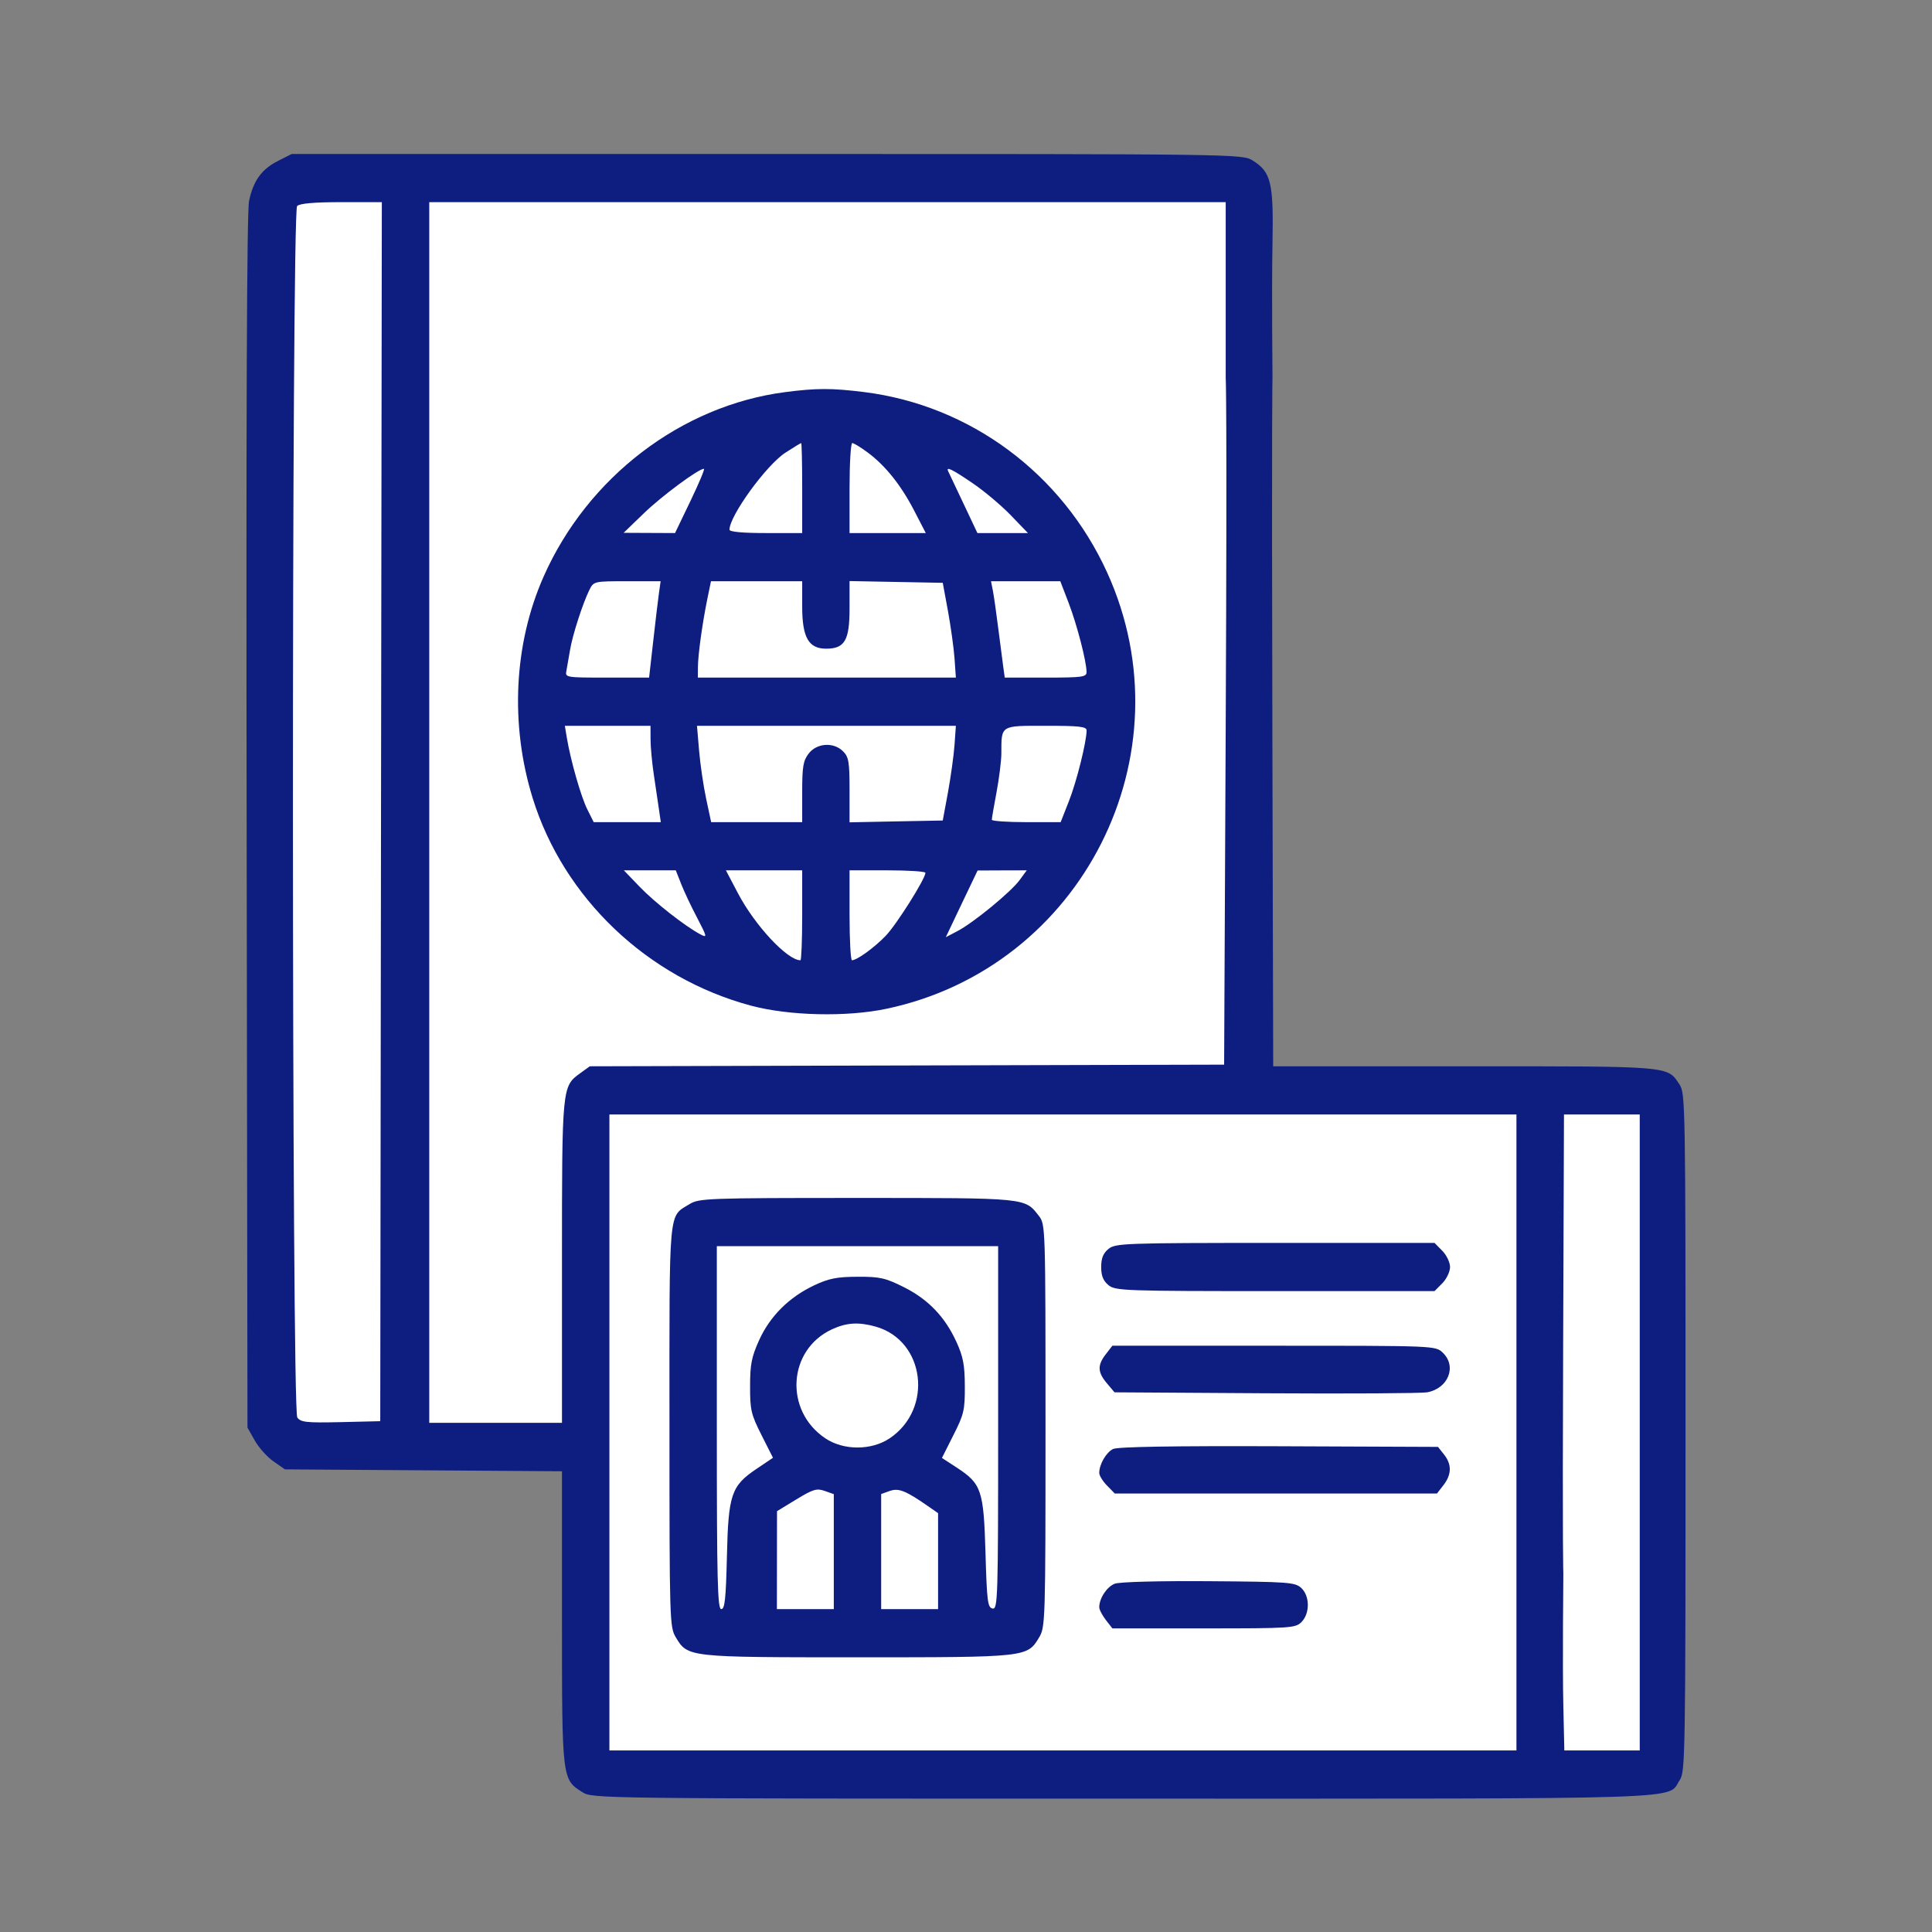 <?xml version="1.0" encoding="UTF-8"?>
<svg xmlns="http://www.w3.org/2000/svg" width="33" height="33" viewBox="0 0 33 33" fill="none">
  <rect x="0" y="0" width="33" height="33" fill="#808080" stroke="none"/>
  <path d="M4.589 3.412V24.206L4.88 24.635H9.856L10.233 30.262H27.75L28.521 30.005L28.367 18.853L21.316 18.527V4.888L21.144 3.069L5.704 2.829L4.589 3.412Z" fill="white"></path>
  <path fill-rule="evenodd" clip-rule="evenodd" d="M4.753 2.746C4.47 2.889 4.327 3.085 4.254 3.433C4.216 3.613 4.203 7.067 4.213 14.043L4.227 24.385L4.352 24.605C4.42 24.727 4.564 24.887 4.672 24.962L4.867 25.098L7.233 25.114L9.599 25.13V27.63C9.599 30.401 9.598 30.391 9.948 30.612C10.123 30.721 10.195 30.722 19.179 30.722C29.123 30.722 28.464 30.744 28.693 30.402C28.785 30.263 28.79 29.961 28.79 24.467C28.79 18.873 28.787 18.674 28.688 18.525C28.474 18.204 28.576 18.213 25.015 18.213H21.747L21.733 12.457C21.719 6.886 21.735 6.443 21.735 6.443H20.936C20.936 6.443 20.962 6.765 20.936 12.406L20.909 18.185L15.491 18.199L10.074 18.213L9.911 18.331C9.599 18.557 9.599 18.558 9.599 21.558V24.303H8.465H7.332V13.878V3.453H14.134H20.936V4.276C20.936 5.026 20.936 6.443 20.936 6.443H21.735C21.735 6.443 21.72 4.981 21.735 4.163C21.755 3.118 21.712 2.939 21.396 2.741C21.221 2.631 21.147 2.63 13.101 2.63L4.983 2.63L4.753 2.746ZM6.508 13.864L6.495 24.275L5.821 24.291C5.234 24.304 5.138 24.294 5.078 24.212C4.981 24.077 4.978 3.618 5.075 3.519C5.119 3.475 5.365 3.453 5.831 3.453H6.522L6.508 13.864ZM13.408 6.698C11.636 6.929 10.036 8.152 9.285 9.849C8.777 10.997 8.709 12.373 9.098 13.631C9.627 15.341 11.063 16.706 12.83 17.178C13.479 17.351 14.46 17.374 15.14 17.231C18.483 16.527 20.325 12.889 18.911 9.779C18.142 8.088 16.57 6.921 14.754 6.696C14.205 6.628 13.945 6.628 13.408 6.698ZM13.702 8.336V9.105H13.081C12.687 9.105 12.46 9.084 12.46 9.048C12.46 8.81 13.092 7.94 13.417 7.731C13.555 7.641 13.676 7.568 13.685 7.568C13.694 7.568 13.702 7.914 13.702 8.336ZM14.817 7.726C15.12 7.949 15.39 8.286 15.617 8.726L15.813 9.105H15.162H14.511V8.336C14.511 7.914 14.532 7.568 14.557 7.568C14.583 7.568 14.7 7.639 14.817 7.726ZM11.794 8.556L11.53 9.105L11.091 9.103L10.652 9.101L10.998 8.767C11.302 8.473 11.931 8.007 12.024 8.007C12.043 8.007 11.939 8.254 11.794 8.556ZM16.61 8.251C16.807 8.384 17.101 8.631 17.263 8.799L17.558 9.105H17.127H16.695L16.455 8.597C16.322 8.318 16.205 8.071 16.195 8.048C16.156 7.963 16.263 8.015 16.61 8.251ZM11.255 10.133C11.239 10.247 11.195 10.617 11.157 10.956L11.087 11.574H10.369C9.653 11.574 9.651 11.573 9.676 11.45C9.689 11.382 9.716 11.228 9.736 11.107C9.775 10.86 9.953 10.307 10.066 10.079C10.141 9.928 10.144 9.928 10.713 9.928H11.284L11.255 10.133ZM13.702 10.359C13.702 10.888 13.811 11.08 14.111 11.08C14.429 11.08 14.511 10.938 14.511 10.393V9.925L15.307 9.94L16.103 9.955L16.192 10.437C16.24 10.701 16.291 11.066 16.304 11.246L16.327 11.574H14.124H11.92L11.921 11.395C11.923 11.182 11.995 10.656 12.081 10.234L12.144 9.928H12.923H13.702V10.359ZM18.253 10.298C18.395 10.668 18.558 11.296 18.559 11.478C18.56 11.564 18.491 11.574 17.861 11.574H17.162L17.137 11.395C17.123 11.297 17.085 10.999 17.051 10.733C17.018 10.467 16.976 10.177 16.959 10.089L16.927 9.928H17.519H18.111L18.253 10.298ZM11.112 12.63C11.112 12.758 11.137 13.024 11.166 13.22C11.195 13.416 11.234 13.681 11.253 13.809L11.287 14.043H10.714H10.141L10.033 13.827C9.924 13.611 9.746 12.987 9.682 12.602L9.648 12.397H10.379H11.111L11.112 12.63ZM16.304 12.724C16.291 12.905 16.24 13.269 16.192 13.534L16.103 14.015L15.307 14.03L14.511 14.046V13.495C14.511 13.018 14.497 12.931 14.403 12.836C14.243 12.672 13.954 12.689 13.814 12.87C13.719 12.993 13.702 13.092 13.702 13.529V14.043H12.924H12.147L12.062 13.645C12.015 13.426 11.961 13.056 11.941 12.822L11.905 12.397H14.116H16.327L16.304 12.724ZM18.56 12.475C18.56 12.667 18.39 13.35 18.259 13.681L18.117 14.043H17.529C17.205 14.043 16.941 14.024 16.941 14.002C16.941 13.979 16.977 13.767 17.022 13.53C17.066 13.294 17.103 12.998 17.104 12.872C17.105 12.381 17.08 12.397 17.865 12.397C18.433 12.397 18.56 12.411 18.56 12.475ZM11.634 15.097C11.684 15.225 11.807 15.486 11.908 15.677C12.079 16.007 12.083 16.022 11.964 15.96C11.702 15.821 11.181 15.413 10.924 15.145L10.656 14.866H11.1H11.543L11.634 15.097ZM13.702 15.634C13.702 16.056 13.688 16.402 13.672 16.402C13.448 16.402 12.894 15.808 12.605 15.258L12.399 14.866H13.05H13.702V15.634ZM15.807 14.908C15.807 15.009 15.315 15.79 15.13 15.983C14.936 16.185 14.638 16.401 14.552 16.402C14.53 16.402 14.511 16.056 14.511 15.634V14.866H15.159C15.516 14.866 15.807 14.885 15.807 14.908ZM17.417 15.031C17.271 15.233 16.62 15.767 16.35 15.906L16.155 16.008L16.426 15.438L16.698 14.869L17.118 14.867L17.538 14.866L17.417 15.031ZM25.902 22.904C25.902 26.699 25.902 26.876 25.902 26.876H26.703C26.703 26.876 26.686 26.608 26.7 22.898L26.714 19.036H27.361H28.008V24.467V29.899H27.364H26.72L26.703 29.137C26.687 28.479 26.703 26.876 26.703 26.876H25.902C25.902 26.876 25.902 28.436 25.902 29.131V29.899H18.155H10.409V24.467V19.036H18.155H25.902V22.904ZM11.778 20.567C11.414 20.793 11.434 20.568 11.435 24.356C11.435 27.7 11.438 27.791 11.544 27.968C11.747 28.308 11.751 28.308 14.646 28.308C17.542 28.308 17.546 28.308 17.749 27.968C17.855 27.791 17.858 27.7 17.858 24.351C17.858 20.95 17.857 20.914 17.746 20.77C17.503 20.457 17.557 20.462 14.636 20.462C12.084 20.462 11.939 20.468 11.778 20.567ZM18.933 21.333C18.843 21.407 18.809 21.492 18.809 21.642C18.809 21.791 18.843 21.876 18.933 21.951C19.052 22.048 19.201 22.053 21.781 22.053H24.503L24.636 21.919C24.709 21.845 24.768 21.72 24.768 21.642C24.768 21.564 24.709 21.439 24.636 21.365L24.503 21.23H21.781C19.201 21.23 19.052 21.236 18.933 21.333ZM17.049 24.389C17.049 27.316 17.043 27.492 16.954 27.475C16.87 27.458 16.857 27.356 16.833 26.524C16.802 25.452 16.765 25.344 16.34 25.066L16.089 24.903L16.285 24.513C16.465 24.158 16.482 24.084 16.48 23.678C16.479 23.317 16.452 23.175 16.338 22.924C16.141 22.492 15.855 22.194 15.438 21.985C15.123 21.828 15.029 21.806 14.648 21.808C14.296 21.809 14.157 21.837 13.908 21.954C13.479 22.156 13.152 22.481 12.967 22.89C12.837 23.178 12.812 23.304 12.812 23.678C12.811 24.083 12.829 24.159 13.007 24.512L13.203 24.9L12.921 25.09C12.489 25.381 12.44 25.527 12.416 26.593C12.399 27.31 12.38 27.485 12.32 27.485C12.256 27.485 12.244 27.003 12.244 24.385V21.285H14.646H17.049V24.389ZM14.958 22.66C15.8 22.898 15.946 24.063 15.197 24.567C14.885 24.777 14.408 24.777 14.096 24.567C13.391 24.093 13.456 23.054 14.212 22.705C14.462 22.59 14.666 22.578 14.958 22.66ZM18.888 23.131C18.742 23.319 18.747 23.439 18.907 23.628L19.037 23.782L21.619 23.798C23.04 23.807 24.281 23.799 24.377 23.782C24.739 23.715 24.887 23.338 24.644 23.105C24.519 22.986 24.518 22.986 21.759 22.986H19L18.888 23.131ZM19.012 24.75C18.893 24.809 18.776 25.012 18.776 25.158C18.776 25.204 18.836 25.301 18.909 25.375L19.041 25.51H21.793H24.545L24.657 25.365C24.796 25.185 24.799 25.012 24.665 24.844L24.562 24.714L21.845 24.703C20.037 24.696 19.089 24.712 19.012 24.75ZM14.242 26.503V27.485H13.756H13.27L13.271 26.648L13.272 25.812L13.602 25.611C13.887 25.437 13.952 25.418 14.086 25.466L14.242 25.521V26.503ZM15.875 25.743L16.023 25.846V26.666V27.485H15.537H15.051V26.502V25.519L15.2 25.466C15.352 25.413 15.475 25.463 15.875 25.743ZM19.041 27.051C18.906 27.103 18.776 27.3 18.776 27.453C18.776 27.493 18.827 27.59 18.888 27.67L19 27.814H20.562C22.051 27.814 22.128 27.809 22.231 27.705C22.377 27.557 22.374 27.26 22.226 27.123C22.12 27.026 22.004 27.018 20.647 27.008C19.794 27.002 19.122 27.02 19.041 27.051Z" fill="#0E1D80"></path>
</svg>
